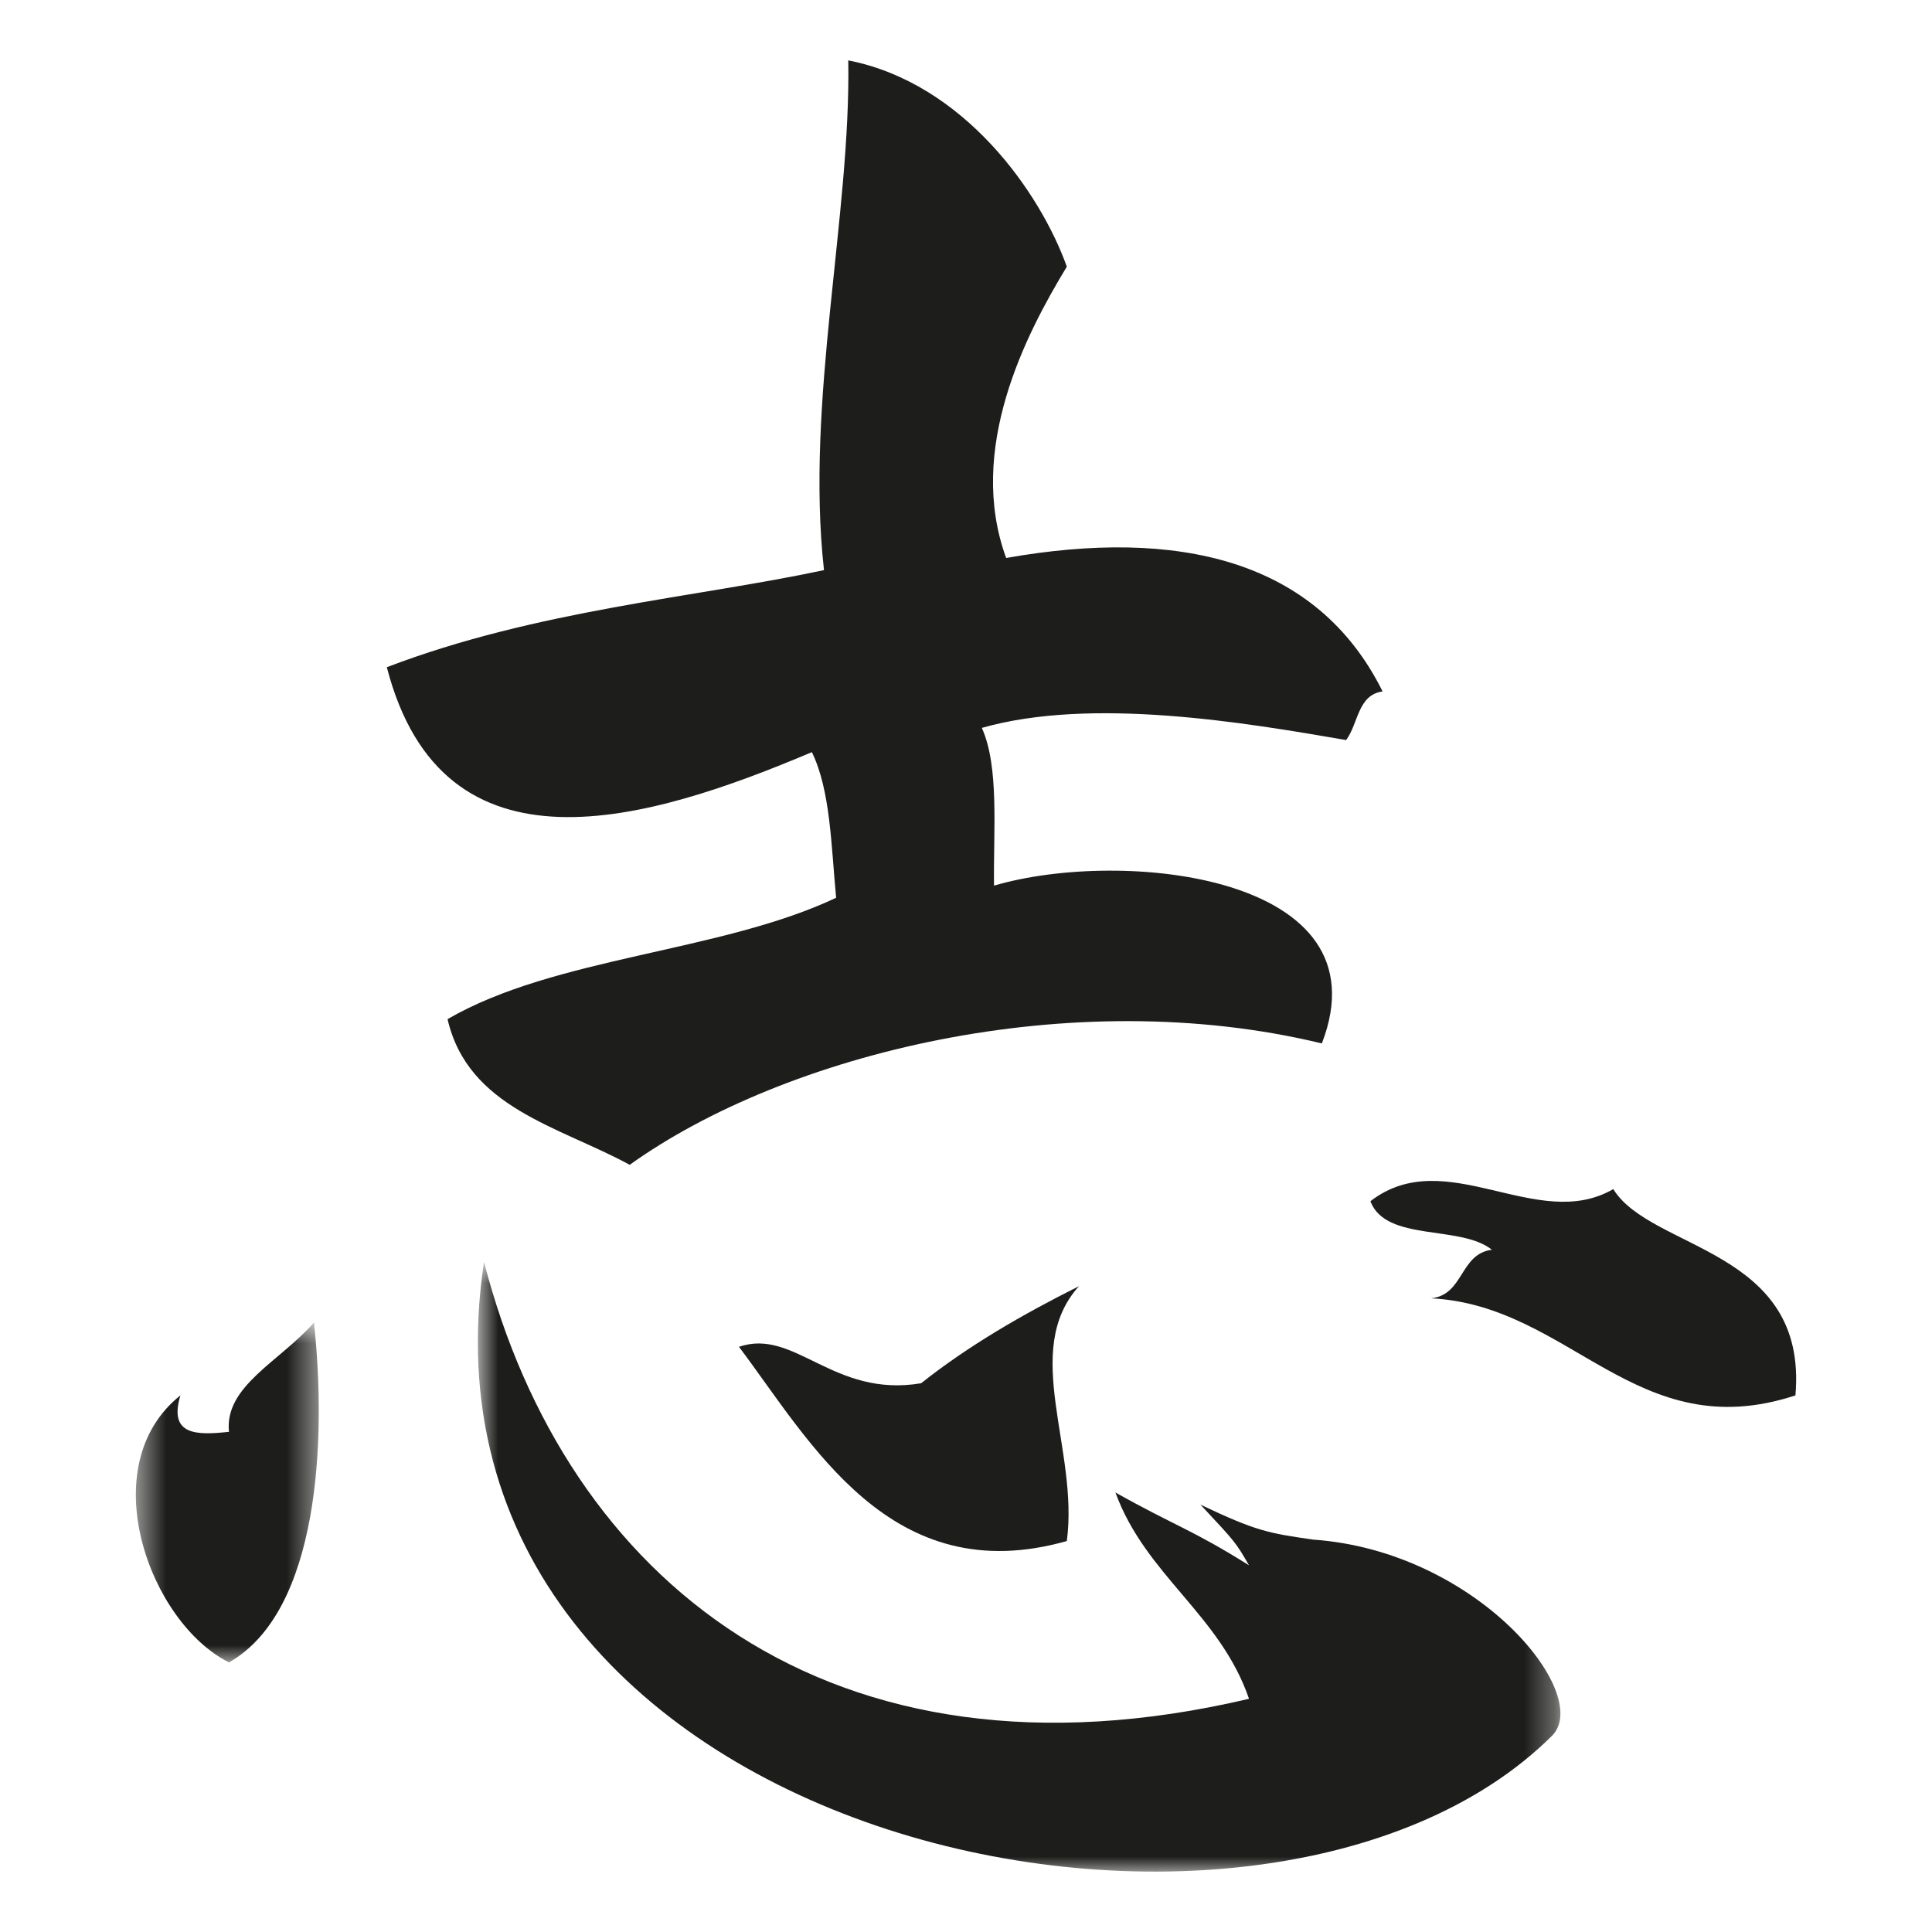 <svg xmlns="http://www.w3.org/2000/svg" width="64" height="64" fill="none"><mask id="a" width="7" height="13" x="4" y="43" maskUnits="userSpaceOnUse" style="mask-type:luminance"><path fill="#fff" fill-rule="evenodd" d="M4.5 43.812h6.06v11.257H4.5V43.812z" clip-rule="evenodd"/></mask><g mask="url(#a)"><path fill="#1D1D1B" fill-rule="evenodd" d="M10.4 43.812c-1.138 1.295-2.971 2.104-2.815 3.619-1.05.112-2.013.135-1.609-1.207-2.927 2.33-1.029 7.527 1.61 8.845 2.991-1.698 3.235-7.381 2.815-11.257z" clip-rule="evenodd"/></g><path fill="#1D1D1B" fill-rule="evenodd" d="M59.476 46.224c.422-4.866-4.78-4.797-6.034-6.834-2.526 1.466-5.544-1.53-8.046.402.516 1.36 2.983.771 4.024 1.608-1.07.136-.92 1.493-2.012 1.608 4.622.235 6.808 4.948 12.068 3.216zM43.788 34.565c2.162-5.595-6.629-6.475-10.86-5.227-.023-1.854.177-3.93-.403-5.226 3.643-1.036 8.714-.176 12.067.403.405-.536.38-1.498 1.208-1.61-2.176-4.385-6.806-5.423-12.47-4.421-1.315-3.599.64-7.397 2.01-9.65C34.466 6.389 31.942 2.756 28.1 2c.088 5.134-1.425 11.305-.804 16.886-4.263.911-9.51 1.316-14.482 3.216 1.864 7.2 8.694 5.09 14.08 2.814.618 1.258.64 3.113.804 4.824-3.825 1.807-9.31 1.952-12.872 4.02.678 2.942 3.689 3.55 6.034 4.826 5.142-3.684 14.617-6.033 22.928-4.021z" clip-rule="evenodd"/><mask id="b" width="37" height="21" x="15" y="41" maskUnits="userSpaceOnUse" style="mask-type:luminance"><path fill="#fff" fill-rule="evenodd" d="M15.83 41.801h35.86V62H15.83V41.8z" clip-rule="evenodd"/></mask><g mask="url(#b)"><path fill="#1D1D1B" fill-rule="evenodd" d="M41.375 51.853c-1.89-1.187-2.44-1.298-4.425-2.412 1.004 2.748 3.466 4.04 4.425 6.834-13.942 3.28-22.65-4.016-25.342-14.474-2.887 19.225 25.72 25.346 35.398 15.68 1.315-1.396-2.518-6.102-7.937-6.48-1.486-.215-1.883-.281-3.728-1.158 1.168 1.249 1.168 1.249 1.609 2.01z" clip-rule="evenodd"/></g><path fill="#1D1D1B" fill-rule="evenodd" d="M35.34 51.049c.405-3.045-1.532-6.299.403-8.443-1.876.94-3.66 1.97-5.23 3.216-2.914.492-4.195-1.847-6.033-1.206 2.373 3.147 5.016 8.088 10.86 6.433z" clip-rule="evenodd"/></svg>